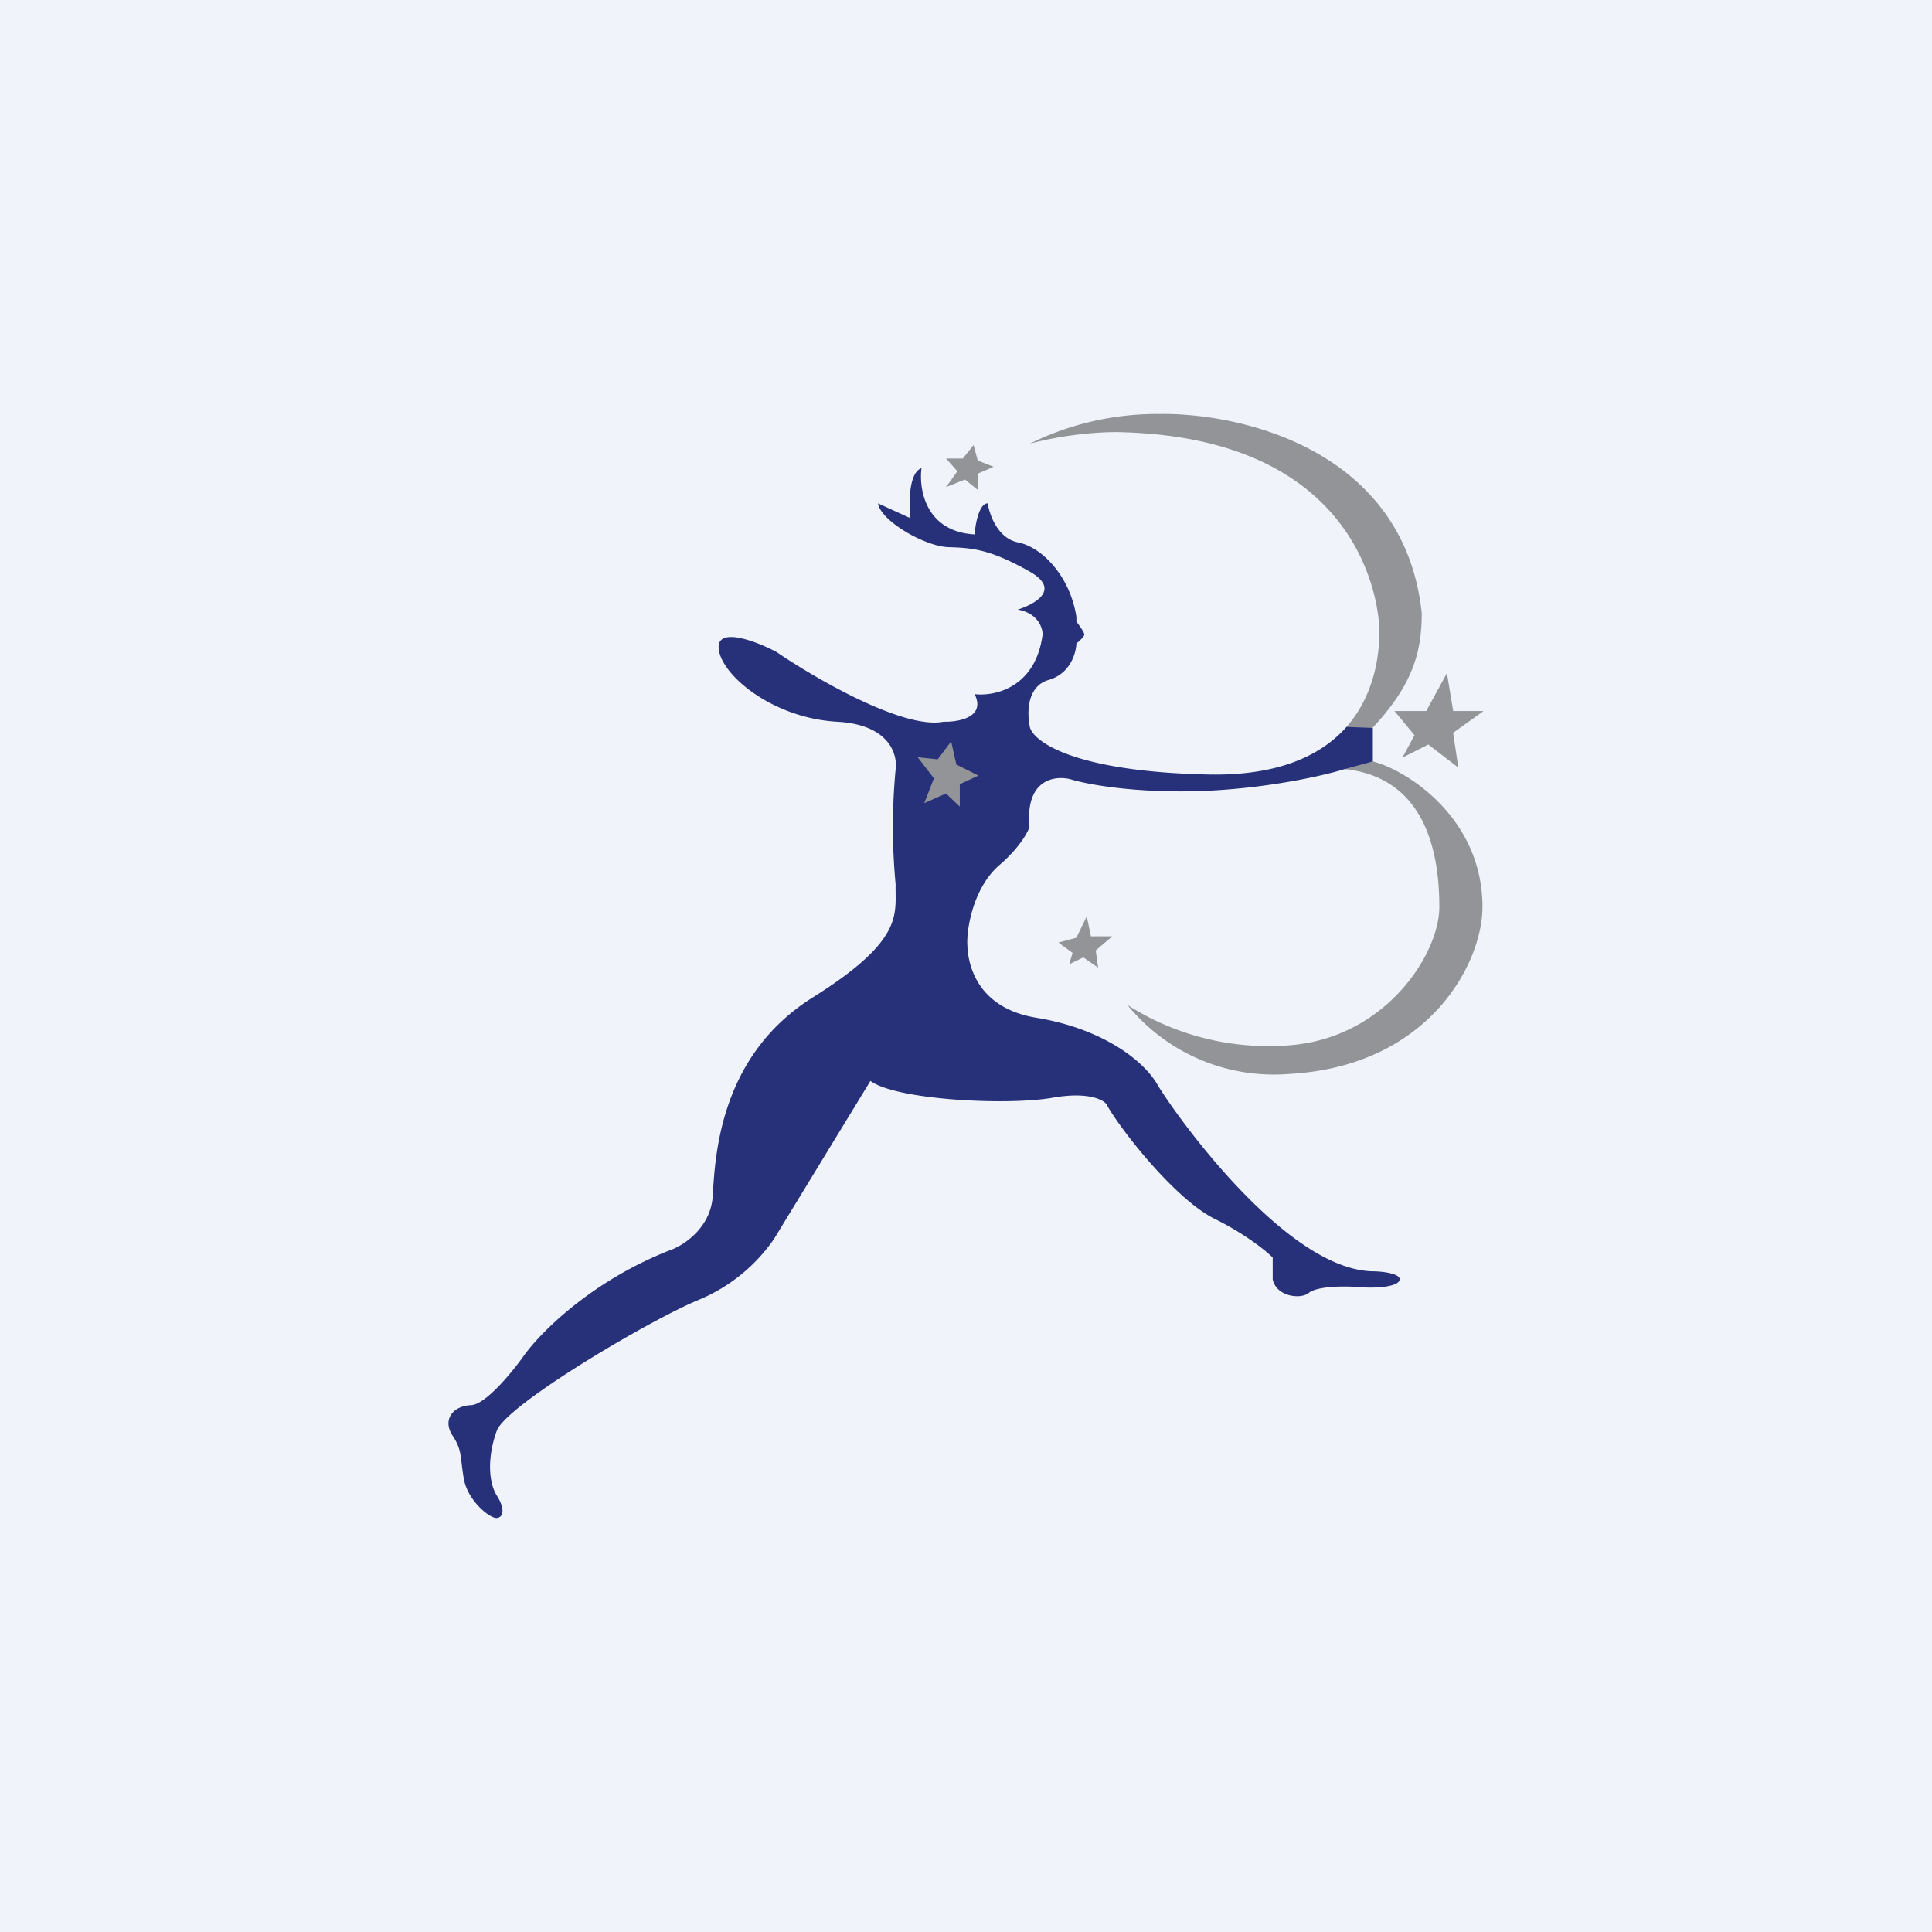 <!-- by TradingView --><svg xmlns="http://www.w3.org/2000/svg" width="56" height="56"><path fill="#F0F3FA" d="M0 0h56v56H0z"/><path d="M42.12 20.6l-.18-1.09-.6 1.1h-.92l.58.7-.35.65.75-.38.87.67-.15-1.01.88-.63h-.88z" fill="#929497"/><path d="M29.85 12.86a8.34 8.34 0 013.78-.86c2.38-.03 7.08 1.06 7.58 5.77 0 1.13-.26 2.08-1.42 3.32v.98c.96.24 3.18 1.62 3.18 4.22 0 1.61-1.53 4.62-5.62 4.84a5.47 5.47 0 01-4.67-2 7.6 7.6 0 004.67 1.17c2.8-.2 4.37-2.64 4.37-4.01 0-1.38-.3-3.76-2.77-4l.08-1.22c.98-1.12 1-2.6.92-3.2-.16-1.3-1.2-5.15-7.38-5.34-.4-.02-1.5.01-2.72.33z" fill="#929497"/><path d="M39.79 21.1l-.76-.03c-.71.8-1.93 1.42-3.99 1.38-3.92-.08-5.09-.96-5.19-1.38-.08-.38-.1-1.17.54-1.36.64-.18.8-.79.81-1.06.08-.06.23-.2.23-.26s-.15-.27-.23-.37v-.14c-.18-1.16-.98-2.02-1.7-2.16-.58-.12-.82-.8-.87-1.13-.25 0-.36.6-.38.9-1.42-.08-1.62-1.31-1.54-1.92-.37.13-.37 1.02-.32 1.45l-.94-.43c.07.5 1.35 1.25 2.05 1.27.7.02 1.22.07 2.35.71.91.52.15.94-.35 1.1.58.1.72.52.72.72-.2 1.55-1.4 1.8-1.97 1.73.33.67-.46.81-.9.8-1.16.23-3.71-1.25-4.84-2.02-.56-.3-1.7-.74-1.68-.13.03.76 1.53 2.04 3.43 2.15 1.52.08 1.76.95 1.7 1.38a17.75 17.75 0 000 3.33c-.02.86.28 1.6-2.4 3.28-2.68 1.68-2.83 4.55-2.9 5.74-.05.95-.87 1.47-1.27 1.6-2.3.91-3.78 2.43-4.23 3.08-.33.46-1.1 1.4-1.52 1.4-.53.03-.81.43-.53.87.29.44.22.59.33 1.24.1.65.76 1.18.96 1.16.2-.02.24-.27 0-.65s-.28-1.12 0-1.88c.28-.75 4.43-3.21 5.87-3.8a4.96 4.96 0 002.16-1.75l2.8-4.59c.73.55 3.94.72 5.27.49 1.06-.19 1.53.07 1.59.22.43.76 2 2.74 3.12 3.29.89.44 1.49.93 1.68 1.12v.63c.1.5.8.59 1.04.4.24-.2 1.02-.21 1.5-.17.5.04 1.14-.02 1.14-.23 0-.17-.52-.23-.78-.23-2.56-.05-5.8-4.66-6.24-5.41-.44-.76-1.68-1.64-3.51-1.94-1.83-.3-1.99-1.7-2-2.1-.03-.4.14-1.62.9-2.3.62-.53.85-.98.9-1.13-.13-1.4.75-1.5 1.2-1.38.45.14 1.82.4 3.75.34 1.93-.07 3.58-.45 4.16-.63l.84-.23v-.98z" fill="#26317A"/><path d="M27.18 22.01l.39-.52.15.67.64.32-.54.25v.65l-.4-.38-.63.28.28-.72-.47-.61.58.06zm.72-8.71l.32-.4.12.45.46.18-.46.2v.47l-.37-.3-.55.22.33-.46-.33-.37h.47zm3.3 13.88l.3-.62.12.58h.62l-.48.41.07.5-.43-.3-.41.2.1-.33-.41-.3.52-.14z" fill="#929497"/></svg>
